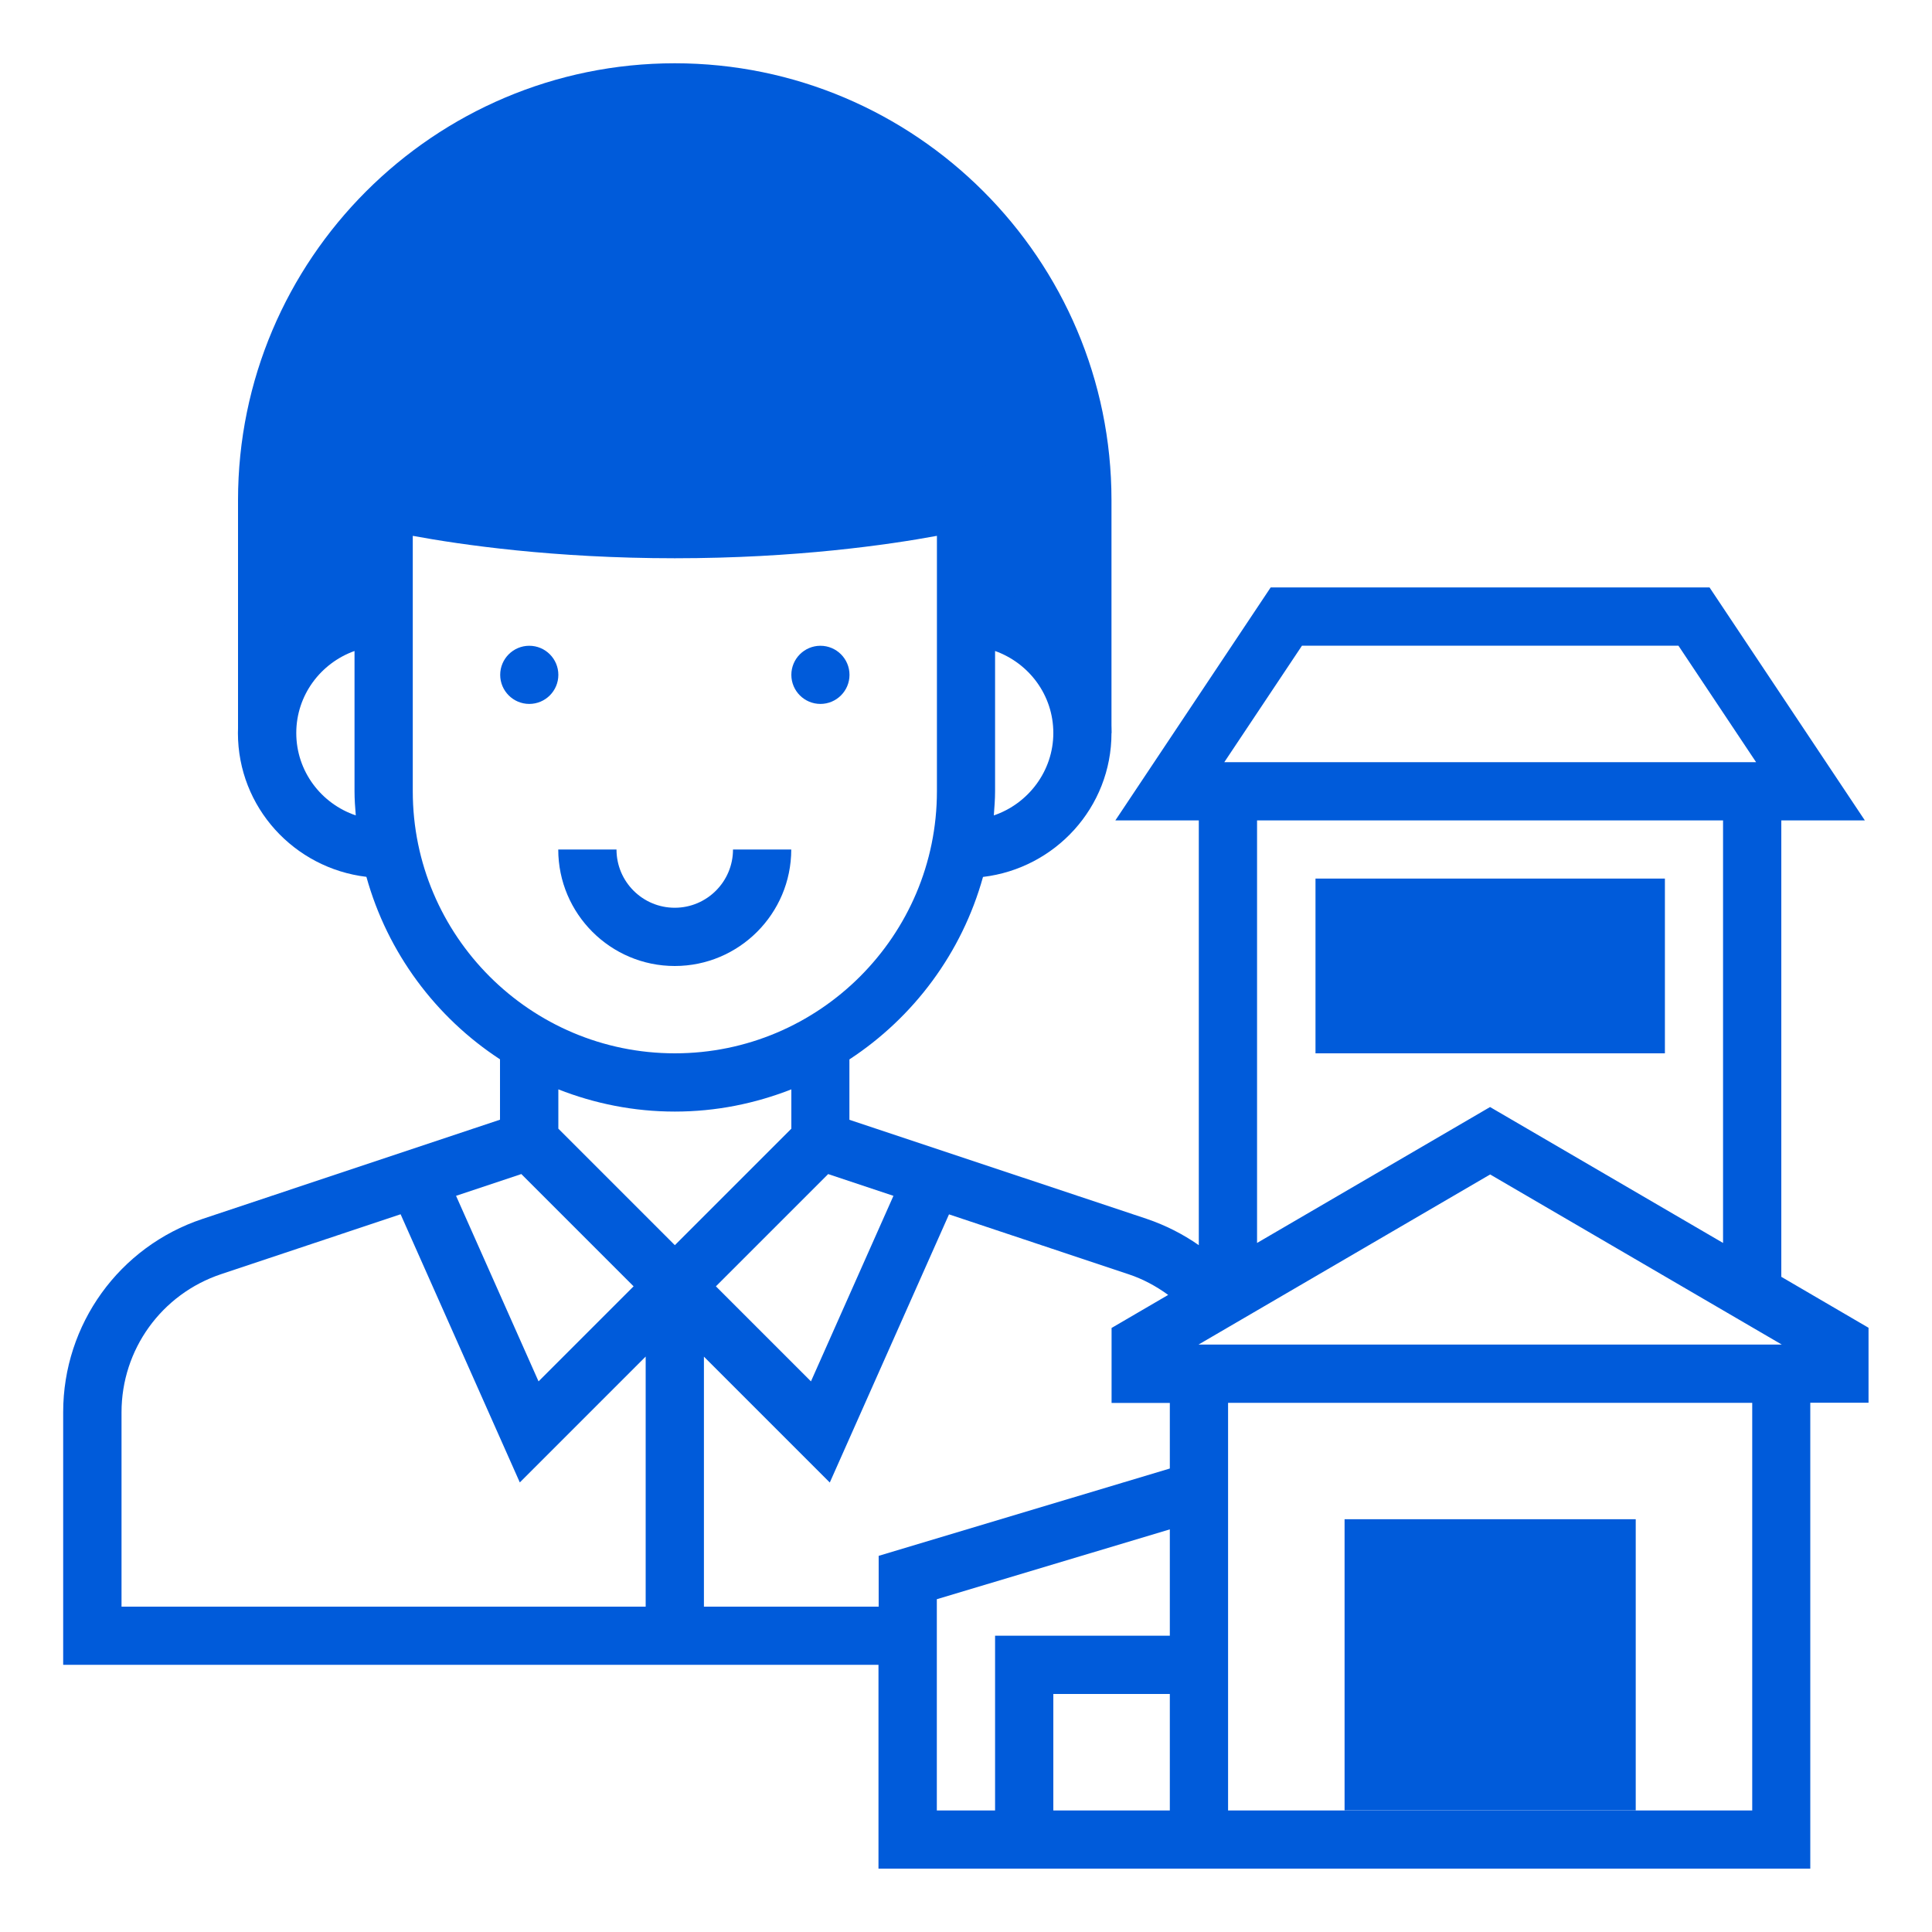 <?xml version="1.0" encoding="UTF-8"?>
<svg id="Layer_1" xmlns="http://www.w3.org/2000/svg" version="1.1" viewBox="0 0 200 200">
  <!-- Generator: Adobe Illustrator 29.8.2, SVG Export Plug-In . SVG Version: 2.1.1 Build 3)  -->
  <defs>
    <style>
      .st0 {
        fill: #005bda;
      }
    </style>
  </defs>
  <path class="st0" d="M69.86,6.55c-24.93,0-45.22,20.28-45.22,45.22v24.12h3.01c0-6.66,5.4-12.06,12.06-12.06v-12.06s12.06,3.01,30.14,3.01,30.14-3.01,30.14-3.01v12.06c6.66,0,12.06,5.4,12.06,12.06h3.01v-24.12c0-24.93-20.28-45.22-45.22-45.22h.02Z"/>
  <path class="st0" d="M139.19,157.27h30.14v30.14h-30.14v-30.14Z"/>
  <path class="st0" d="M172.35,109.04h-36.17v-18.09h36.17v18.09Z"/>
  <path class="st0" d="M57.8,69.86c0,1.66-1.35,3.01-3.01,3.01s-3.01-1.35-3.01-3.01,1.35-3.01,3.01-3.01,3.01,1.35,3.01,3.01Z"/>
  <path class="st0" d="M87.94,69.86c0,1.66-1.35,3.01-3.01,3.01s-3.01-1.35-3.01-3.01,1.35-3.01,3.01-3.01,3.01,1.35,3.01,3.01Z"/>
  <path class="st0" d="M81.91,87.94h-6.03c0,3.32-2.7,6.03-6.03,6.03s-6.03-2.7-6.03-6.03h-6.03c0,6.65,5.41,12.06,12.06,12.06s12.06-5.41,12.06-12.06Z"/>
  <path class="st0" d="M184.4,132.18v-47.25h8.65l-16.08-24.12h-45.43l-16.08,24.12h8.64v43.97c-1.65-1.15-3.46-2.07-5.38-2.72l-30.79-10.26v-6.25c6.66-4.36,11.65-11.04,13.83-18.89,7.47-.89,13.3-7.19,13.3-14.89,0-7.28-5.19-13.37-12.06-14.77v-13.2l-3.74.93c-.12.03-11.97,2.92-29.42,2.92s-29.3-2.9-29.41-2.93l-3.74-.93v13.2c-6.87,1.4-12.06,7.49-12.06,14.77,0,7.7,5.83,14,13.3,14.89,2.18,7.85,7.17,14.54,13.83,18.89v6.25l-30.79,10.27c-8.63,2.87-14.43,10.92-14.43,20.01v26.15h84.4v21.1h96.46v-48.23h6.03v-7.76l-9.04-5.28h0ZM103.01,81.91v-14.52c3.5,1.25,6.03,4.56,6.03,8.49s-2.59,7.32-6.16,8.53c.06-.83.13-1.66.13-2.5ZM30.67,75.88c0-3.92,2.53-7.24,6.03-8.49v14.52c0,.84.06,1.67.13,2.5-3.57-1.21-6.16-4.56-6.16-8.53ZM134.77,66.84h38.98l8.04,12.06h-55.05l8.04-12.06h0ZM178.37,84.93v43.74l-24.12-14.07-24.12,14.07v-43.74h48.24ZM92.49,123.79l-8.54,19.21-9.84-9.84,11.62-11.62,6.75,2.25h0ZM42.73,81.91v-26.44c4.98.92,14.61,2.32,27.13,2.32s22.15-1.4,27.13-2.32v26.44c0,14.96-12.17,27.13-27.13,27.13s-27.13-12.17-27.13-27.13ZM53.97,121.54l11.62,11.62-9.84,9.84-8.54-19.21,6.75-2.25h0ZM66.84,166.32H12.58v-20.12c0-6.5,4.14-12.24,10.31-14.3l18.58-6.2,12.34,27.76,13.03-13.03v25.88h0ZM57.8,116.84v-4.07c3.74,1.47,7.8,2.3,12.06,2.3s8.31-.83,12.06-2.3v4.07l-12.06,12.06-12.06-12.06ZM121.1,187.42h-12.06v-12.06h12.06v12.06ZM121.1,169.33h-18.09v18.09h-6.03v-21.87l24.12-7.23v11.02h0ZM121.1,152.02l-30.14,9.04v5.26h-18.09v-25.88l13.03,13.03,12.34-27.76,18.59,6.2c1.48.49,2.85,1.23,4.1,2.14l-5.86,3.42v7.76h6.03v6.8h0ZM181.39,187.42h-54.26v-42.2h54.26v42.2ZM124.07,139.19l30.19-17.61,30.19,17.61s-60.38,0-60.38,0Z"/>
</svg>